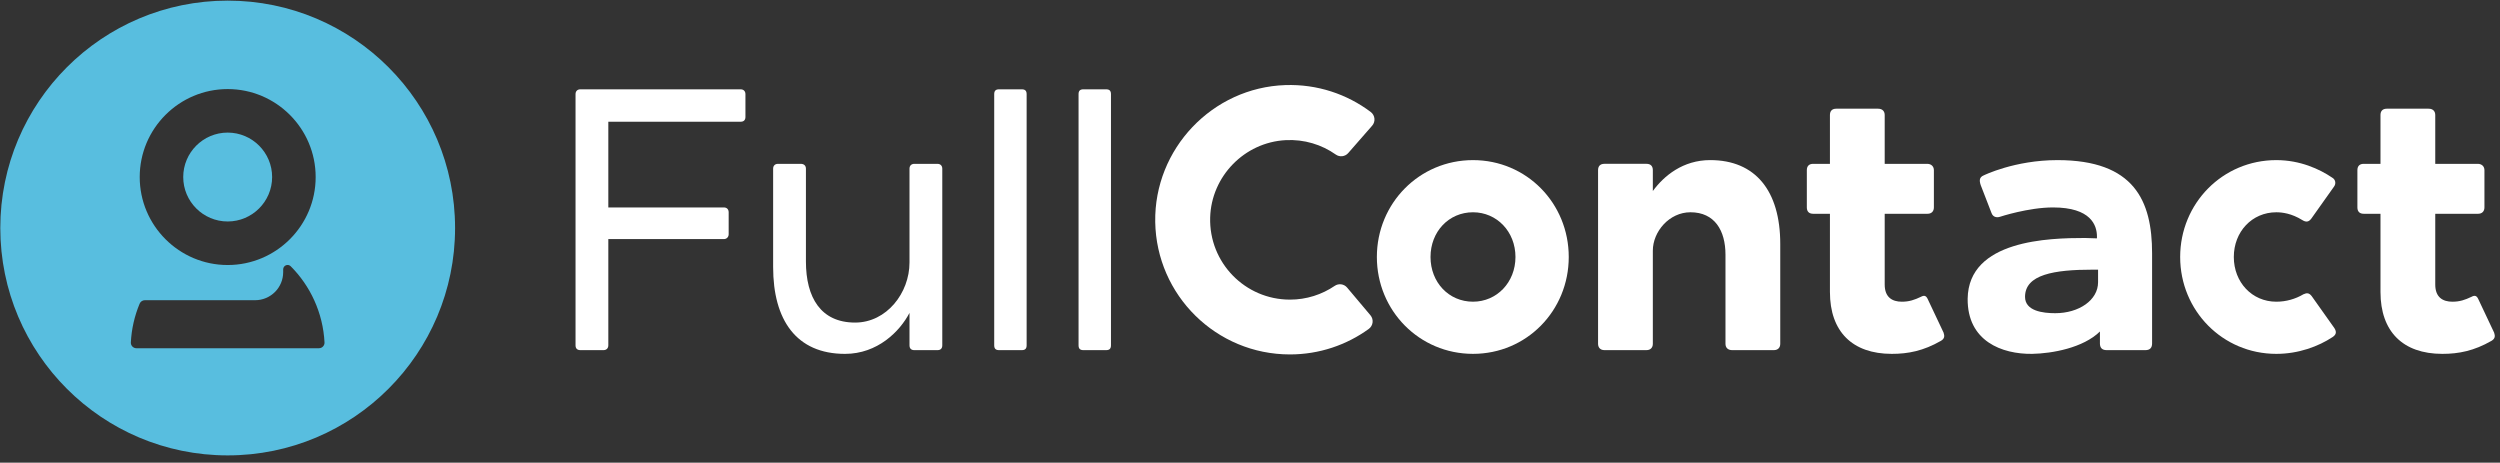 <?xml version="1.0" encoding="UTF-8" standalone="no"?>
<svg
   xmlns:serif="http://www.serif.com/"
   xmlns:dc="http://purl.org/dc/elements/1.1/"
   xmlns:cc="http://creativecommons.org/ns#"
   xmlns:rdf="http://www.w3.org/1999/02/22-rdf-syntax-ns#"
   xmlns:svg="http://www.w3.org/2000/svg"
   xmlns="http://www.w3.org/2000/svg"
   xmlns:sodipodi="http://sodipodi.sourceforge.net/DTD/sodipodi-0.dtd"
   xmlns:inkscape="http://www.inkscape.org/namespaces/inkscape"
   width="100%"
   height="100%"
   viewBox="0 0 308 57"
   version="1.1"
   xml:space="preserve"
   style="fill-rule:evenodd;clip-rule:evenodd;stroke-linejoin:round;stroke-miterlimit:2;"
   id="svg30"
   sodipodi:docname="full-contact-logo.svg"
   inkscape:version="0.92.4 5da689c313, 2019-01-14"><rect x="0" y="0" width="308" height="57" fill="#333333" stroke="none"/><defs
     id="defs34" /><sodipodi:namedview
     pagecolor="#ffffff"
     bordercolor="#666666"
     borderopacity="1"
     objecttolerance="10"
     gridtolerance="10"
     guidetolerance="10"
     inkscape:pageopacity="0"
     inkscape:pageshadow="2"
     inkscape:window-width="1920"
     inkscape:window-height="1031"
     id="namedview32"
     showgrid="false"
     inkscape:zoom="2.2958012"
     inkscape:cx="167.25489"
     inkscape:cy="52.938916"
     inkscape:window-x="0"
     inkscape:window-y="0"
     inkscape:window-maximized="1"
     inkscape:current-layer="Artboard11" /><rect
     id="Artboard1"
     x="0"
     y="0"
     width="307.44"
     height="56.16"
     style="fill:none;" /><g
     id="Artboard11"
     serif:id="Artboard1"><path
       d="M28.05,27.286c3.019,0 5.476,-2.456 5.476,-5.475c0,-3.019 -2.457,-5.475 -5.476,-5.475c-3.02,0 -5.476,2.456 -5.476,5.475c0,3.019 2.456,5.475 5.476,5.475"
       style="fill:#58bedf;fill-rule:nonzero;"
       id="path3" /><path
       d="M39.295,42.903l-22.489,0c-0.39,0 -0.705,-0.325 -0.686,-0.714c0.083,-1.654 0.455,-3.269 1.083,-4.776c0.108,-0.258 0.358,-0.427 0.636,-0.427l13.589,0c1.91,0 3.459,-1.548 3.459,-3.458l0,-0.341c0,-0.484 0.585,-0.726 0.927,-0.384c1.22,1.221 2.195,2.642 2.896,4.183c0.741,1.628 1.178,3.392 1.27,5.203c0.019,0.389 -0.296,0.714 -0.686,0.714m-11.244,-31.929c5.975,0 10.838,4.862 10.838,10.838c0,5.976 -4.863,10.838 -10.838,10.838c-5.977,0 -10.838,-4.862 -10.838,-10.838c0,-5.976 4.861,-10.838 10.838,-10.838m0,-10.897c-15.472,0 -28.014,12.542 -28.014,28.014c0,15.471 12.542,28.013 28.014,28.013c15.472,0 28.014,-12.542 28.014,-28.013c0,-15.472 -12.542,-28.014 -28.014,-28.014"
       style="fill:#58bedf;fill-rule:nonzero;"
       id="path5" /><path
       d="M70.906,42.54l0,-30.938c0,-0.368 0.229,-0.598 0.597,-0.598l19.738,0c0.367,0 0.597,0.23 0.597,0.598l0,2.799c0,0.368 -0.184,0.597 -0.597,0.597l-16.296,0l0,10.558l14.231,0c0.367,0 0.596,0.229 0.596,0.596l0,2.709c0,0.321 -0.229,0.596 -0.596,0.596l-14.231,0l0,13.083c0,0.367 -0.229,0.597 -0.597,0.597l-2.845,0c-0.413,0 -0.597,-0.23 -0.597,-0.597"
       style="fill:#ffffff;fill-rule:nonzero"
       id="path7" /><path
       d="M98.647,20.185c0.413,0 0.643,0.23 0.643,0.597l0,11.43c0,4.452 1.836,7.528 6.058,7.528c3.903,0 6.702,-3.673 6.702,-7.39l0,-11.568c0,-0.367 0.23,-0.597 0.597,-0.597l2.846,0c0.367,0 0.596,0.23 0.596,0.597l0,21.758c0,0.413 -0.229,0.597 -0.596,0.597l-2.846,0c-0.367,0 -0.597,-0.184 -0.597,-0.597l0,-3.994c-1.193,2.296 -3.947,5.05 -7.941,5.05c-6.013,0 -8.859,-4.178 -8.859,-10.696l0,-12.118c0,-0.367 0.229,-0.597 0.596,-0.597l2.801,0Z"
       style="fill:#ffffff;fill-rule:nonzero"
       id="path9" /><path
       d="M122.487,42.54l0,-30.939c0,-0.413 0.185,-0.597 0.598,-0.597l2.799,0c0.414,0 0.597,0.184 0.597,0.597l0,30.939c0,0.413 -0.183,0.597 -0.597,0.597l-2.799,0c-0.413,0 -0.598,-0.184 -0.598,-0.597"
       style="fill:#ffffff;fill-rule:nonzero"
       id="path11" /><path
       d="M132.878,42.54l0,-30.939c0,-0.413 0.184,-0.597 0.597,-0.597l2.799,0c0.414,0 0.597,0.184 0.597,0.597l0,30.939c0,0.413 -0.183,0.597 -0.597,0.597l-2.799,0c-0.413,0 -0.597,-0.184 -0.597,-0.597"
       style="fill:#ffffff;fill-rule:nonzero"
       id="path13" /><path
       d="M181.473,37.169c2.938,0 5.232,-2.387 5.232,-5.509c0,-3.121 -2.294,-5.508 -5.232,-5.508c-2.983,0 -5.233,2.387 -5.233,5.508c0,3.122 2.25,5.509 5.233,5.509m0,-17.443c6.61,0 11.797,5.324 11.797,11.934c0,6.611 -5.187,11.935 -11.797,11.935c-6.61,0 -11.843,-5.324 -11.843,-11.935c0,-6.61 5.233,-11.934 11.843,-11.934"
       style="fill:#ffffff;fill-rule:nonzero"
       id="path15" /><path
       d="M213.406,43.137c-0.551,-0.001 -0.827,-0.322 -0.827,-0.782l0,-10.97c0,-2.984 -1.331,-5.233 -4.315,-5.233c-2.616,0 -4.635,2.387 -4.635,4.728l0,11.475c0,0.46 -0.276,0.781 -0.781,0.781l-5.187,0c-0.505,0 -0.78,-0.321 -0.78,-0.781l0,-21.39c0,-0.505 0.275,-0.781 0.78,-0.781l5.187,0c0.505,0 0.781,0.276 0.781,0.781l0,2.57c1.377,-1.882 3.717,-3.81 7.068,-3.81c5.555,0 8.63,3.765 8.63,10.328l0,12.302c0,0.46 -0.275,0.781 -0.78,0.781l-5.141,0Z"
       style="fill:#ffffff;fill-rule:nonzero"
       id="path17" /><path
       d="M239.127,41.989c-2.157,1.24 -4.039,1.607 -6.06,1.607c-4.865,0 -7.619,-2.754 -7.619,-7.62l0,-9.639l-2.066,0c-0.459,0 -0.78,-0.23 -0.78,-0.781l0,-4.59c0,-0.551 0.321,-0.781 0.78,-0.781l2.066,0l0,-6.013c0,-0.459 0.23,-0.78 0.781,-0.78l5.14,0c0.597,0 0.826,0.367 0.826,0.78l0,6.013l5.234,0c0.505,0 0.826,0.322 0.826,0.781l0,4.59c0,0.459 -0.275,0.781 -0.78,0.781l-5.28,0l0,8.721c0,1.561 0.918,2.112 2.113,2.112c0.918,0 1.56,-0.23 2.34,-0.598c0.414,-0.229 0.643,-0.137 0.827,0.23l1.973,4.178c0.138,0.412 0.138,0.734 -0.321,1.009"
       style="fill:#ffffff;fill-rule:nonzero"
       id="path19" /><path
       d="M257.839,33.222c-4.774,-0.001 -8.354,0.596 -8.354,3.35c0,1.748 2.203,2.014 3.718,2.014c2.938,0 5.279,-1.62 5.279,-3.81l0,-1.555l-0.643,0Zm-4.36,-13.496c9.455,0 11.659,5.005 11.659,11.477l0,11.107c0,0.552 -0.276,0.827 -0.826,0.827l-4.775,0c-0.596,0 -0.826,-0.321 -0.826,-0.827l0,-1.468c-2.065,2.02 -5.875,2.708 -8.354,2.754c-3.718,0.046 -7.988,-1.561 -7.942,-6.793c0.093,-7.253 10.053,-7.483 14.46,-7.483l1.469,0.046l0,-0.229c0,-1.378 -0.734,-3.581 -5.417,-3.581c-3.029,0 -6.518,1.148 -6.518,1.148c-0.413,0.138 -0.872,0.046 -1.055,-0.459l-1.331,-3.443c-0.184,-0.551 -0.184,-0.964 0.367,-1.194c0,0 3.809,-1.882 9.089,-1.882"
       style="fill:#ffffff;fill-rule:nonzero"
       id="path21" /><path
       d="M287.37,41.53c-1.744,1.148 -4.177,2.066 -6.931,2.066c-6.61,0 -11.842,-5.325 -11.842,-11.935c0,-6.61 5.232,-11.935 11.842,-11.935c2.938,0 5.325,1.102 6.885,2.158c0.413,0.229 0.505,0.734 0.23,1.102l-2.8,3.947c-0.276,0.367 -0.597,0.505 -1.102,0.184c-1.331,-0.826 -2.478,-0.964 -3.213,-0.964c-2.984,0 -5.233,2.387 -5.233,5.508c0,3.121 2.249,5.509 5.233,5.509c1.194,0 2.341,-0.322 3.351,-0.919c0.413,-0.183 0.688,-0.183 1.01,0.23l2.799,3.947c0.322,0.506 0.184,0.827 -0.229,1.102"
       style="fill:#ffffff;fill-rule:nonzero"
       id="path23" /><path
       d="M306.955,41.989c-2.157,1.24 -4.039,1.607 -6.059,1.607c-4.866,0 -7.62,-2.754 -7.62,-7.62l0,-9.639l-2.065,0c-0.459,0 -0.78,-0.23 -0.78,-0.781l0,-4.59c0,-0.551 0.321,-0.781 0.78,-0.781l2.065,0l0,-6.013c0,-0.459 0.23,-0.78 0.781,-0.78l5.14,0c0.597,0 0.826,0.367 0.826,0.78l0,6.013l5.234,0c0.505,0 0.826,0.322 0.826,0.781l0,4.59c0,0.459 -0.275,0.781 -0.78,0.781l-5.28,0l0,8.721c0,1.561 0.919,2.112 2.113,2.112c0.918,0 1.56,-0.23 2.34,-0.598c0.414,-0.229 0.643,-0.137 0.827,0.23l1.973,4.178c0.138,0.412 0.138,0.734 -0.321,1.009"
       style="fill:#ffffff;fill-rule:nonzero"
       id="path25" /><path
       d="M158.919,36.914c-5.526,0 -9.986,-4.559 -9.826,-10.121c0.145,-5.071 4.223,-9.256 9.289,-9.526c2.308,-0.123 4.454,0.553 6.187,1.774c0.482,0.34 1.142,0.262 1.53,-0.182l2.954,-3.378c0.444,-0.508 0.356,-1.283 -0.183,-1.689c-2.911,-2.186 -6.561,-3.44 -10.512,-3.309c-8.998,0.297 -16.18,7.86 -16.034,16.862c0.148,9.039 7.521,16.321 16.595,16.321c3.625,0 6.978,-1.164 9.707,-3.137c0.547,-0.395 0.649,-1.169 0.215,-1.685l-2.878,-3.416c-0.381,-0.451 -1.039,-0.541 -1.527,-0.209c-1.574,1.069 -3.472,1.695 -5.517,1.695"
       style="fill:#ffffff;fill-rule:nonzero"
       id="path27" /></g></svg>